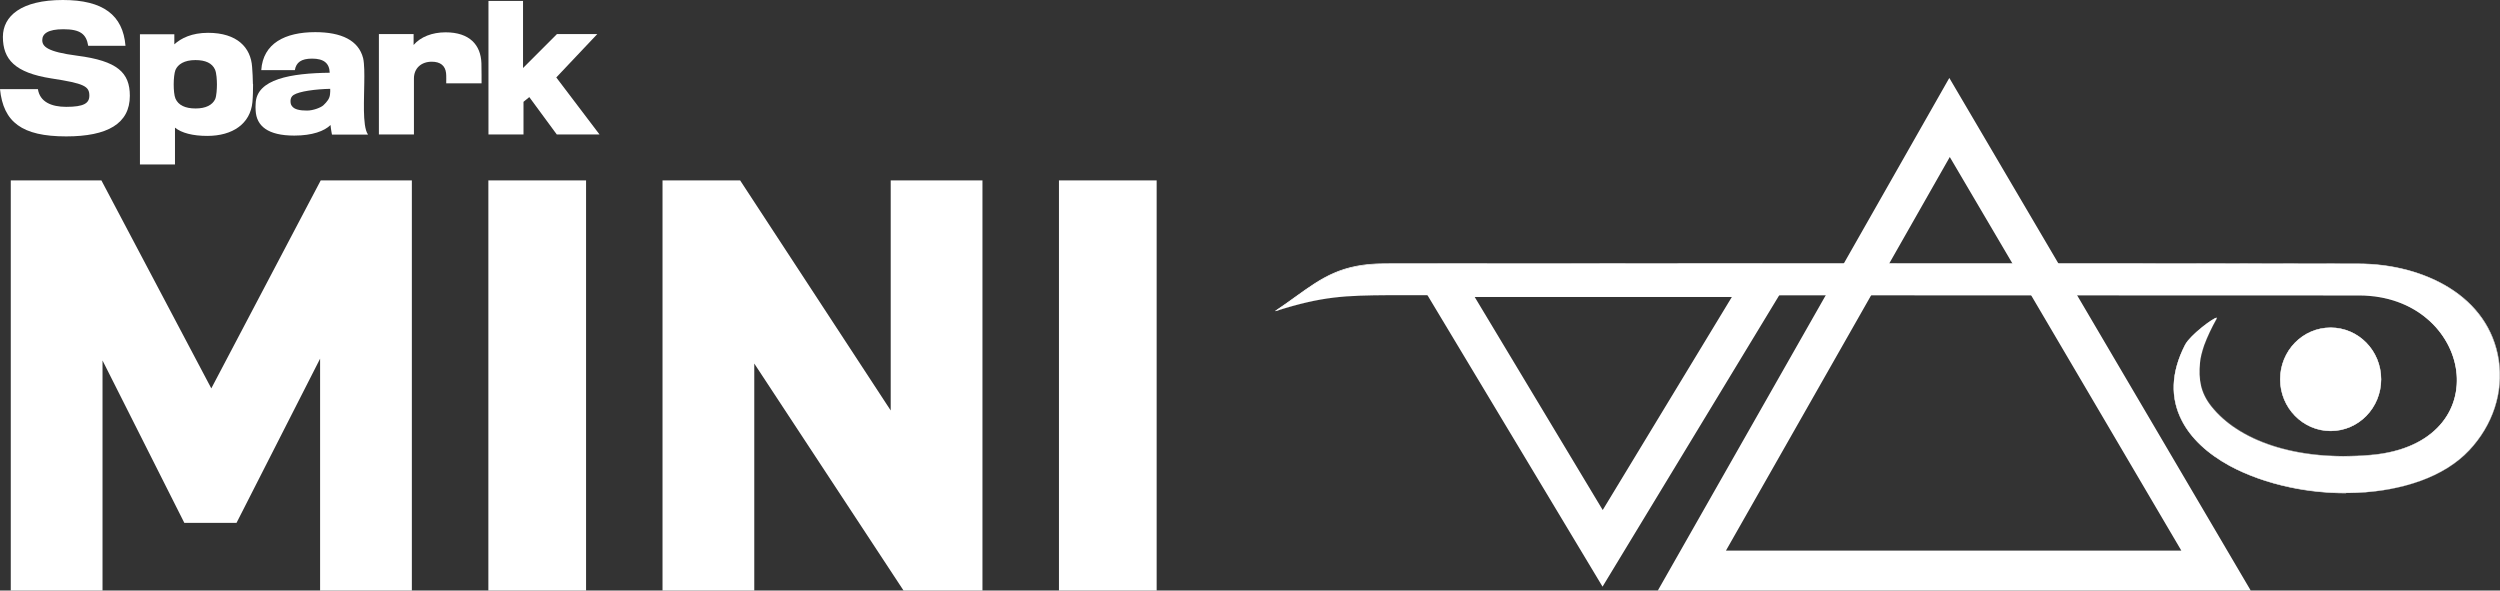 <svg xmlns="http://www.w3.org/2000/svg" fill="none" viewBox="0 0 127 30" height="30" width="127">
<rect x="0" y="0" width="127" height="30" fill="#333333" stroke="none"/>
<g clip-path="url(#clip0_21059_3109)">
<path fill="white" d="M10.734 19.73L16.293 9.164H20.922V30H16.261V18.221L12.016 26.56H9.363L5.208 18.312V30H0.547V9.164H5.151L10.734 19.73Z"></path>
<path fill="white" d="M29.772 9.164H24.809V30H29.772V9.164Z"></path>
<path fill="white" d="M49.909 9.164V30H45.901L38.317 18.468V30H33.656V9.164H37.599L45.248 20.852V9.164H49.909Z"></path>
<path fill="white" d="M58.758 9.164H53.795V30H58.758V9.164Z"></path>
<path fill="white" d="M6.596 4.867C6.596 3.695 5.975 3.093 3.918 2.829C2.392 2.631 2.147 2.359 2.147 2.037C2.147 1.716 2.433 1.485 3.216 1.485C4.082 1.485 4.384 1.732 4.481 2.326H6.375C6.245 0.767 5.241 0 3.192 0C1.078 0 0.147 0.817 0.147 1.872C0.147 3.011 0.751 3.695 2.612 3.984C4.277 4.24 4.539 4.38 4.539 4.858C4.539 5.246 4.261 5.428 3.363 5.428C2.604 5.428 2.024 5.172 1.926 4.528H0C0.171 6.203 1.11 6.929 3.363 6.929C5.453 6.929 6.596 6.285 6.596 4.867Z"></path>
<path fill="white" d="M12.848 4.265C12.848 4.026 12.823 3.597 12.807 3.399C12.742 2.417 12.048 1.667 10.57 1.667C9.746 1.667 9.199 1.939 8.856 2.252V1.741H7.109V8.356H8.889V6.484C9.224 6.756 9.795 6.904 10.53 6.904C11.819 6.904 12.717 6.286 12.823 5.189C12.848 4.933 12.856 4.537 12.856 4.281L12.848 4.265ZM11.02 4.298C11.02 4.488 11.003 4.867 10.93 5.04C10.783 5.337 10.456 5.51 9.934 5.51C9.411 5.51 9.06 5.345 8.913 5.007C8.848 4.85 8.824 4.562 8.824 4.281C8.824 4.001 8.856 3.704 8.913 3.555C9.036 3.267 9.362 3.052 9.926 3.052C10.44 3.052 10.775 3.209 10.921 3.531C11.003 3.712 11.02 4.092 11.02 4.298Z"></path>
<path fill="white" d="M18.692 6.83C18.537 6.615 18.497 6.112 18.488 5.626C18.48 5.147 18.505 4.43 18.505 4.207C18.513 3.786 18.513 3.234 18.448 2.961C18.219 2.046 17.337 1.633 16.015 1.633C14.48 1.633 13.362 2.202 13.272 3.563H14.978C15.044 3.168 15.305 2.978 15.852 2.978C16.439 2.978 16.733 3.201 16.75 3.695C14.791 3.72 13.019 4.009 12.987 5.271C12.978 5.386 12.978 5.502 12.987 5.617C13.027 6.401 13.607 6.888 14.946 6.888C15.868 6.888 16.48 6.657 16.791 6.351C16.807 6.558 16.864 6.838 16.864 6.838H18.684L18.692 6.83ZM16.774 4.512C16.782 4.586 16.774 4.685 16.766 4.776C16.75 5.007 16.619 5.164 16.431 5.345C16.309 5.461 15.917 5.617 15.599 5.617C15.248 5.617 14.946 5.568 14.823 5.378C14.766 5.304 14.758 5.213 14.758 5.122C14.758 5.007 14.807 4.891 14.913 4.825C15.207 4.636 16.031 4.529 16.782 4.512H16.774Z"></path>
<path fill="white" d="M24.464 4.24C24.464 4.199 24.464 3.448 24.456 3.209C24.423 2.285 23.86 1.642 22.636 1.642C21.958 1.642 21.362 1.873 21.011 2.285V1.732H19.248V6.83H21.028V3.984C21.028 3.465 21.403 3.135 21.934 3.135C22.375 3.135 22.619 3.341 22.66 3.712C22.677 3.819 22.668 4.199 22.668 4.232H24.464V4.24Z"></path>
<path fill="white" d="M30.455 6.83L28.259 3.934L30.341 1.732H28.292L26.57 3.456V0.049H24.814V6.83H26.594V5.172L26.888 4.932L28.284 6.83H30.455Z"></path>
<path fill="white" d="M112.609 16.183C112.364 16.62 112.135 17.091 111.972 17.536C111.866 17.85 111.784 18.146 111.76 18.435C111.686 19.252 111.776 19.936 112.331 20.638C113.678 22.345 116.551 23.459 120.437 23.12C127.033 22.543 125.62 15.012 119.841 15.012L70.577 14.996C68.324 15.012 67.165 15.045 64.773 15.812C66.781 14.484 67.639 13.404 70.365 13.404C86.838 13.404 103.319 13.362 119.792 13.404C123.106 13.404 126.42 15.02 126.927 18.287C127.18 19.945 126.625 21.603 125.433 22.873C122.861 25.62 116.845 25.611 113.262 23.657C112.16 23.054 111.294 22.279 110.821 21.33C110.282 20.258 110.25 18.98 110.992 17.528C111.025 17.454 111.082 17.379 111.147 17.297C111.621 16.72 112.731 15.952 112.6 16.183H112.609Z" clip-rule="evenodd" fill-rule="evenodd"></path>
<path fill="white" d="M119.18 25.059C118.224 25.059 117.245 24.96 116.322 24.762C115.196 24.523 114.143 24.144 113.269 23.674C112.118 23.047 111.27 22.238 110.821 21.347C110.233 20.193 110.29 18.906 110.992 17.537C111.025 17.471 111.082 17.388 111.147 17.306C111.547 16.811 112.453 16.143 112.6 16.143C112.6 16.143 112.608 16.143 112.616 16.143C112.633 16.159 112.616 16.184 112.616 16.192C112.331 16.703 112.127 17.141 111.988 17.537C111.874 17.867 111.8 18.163 111.776 18.436C111.71 19.129 111.743 19.871 112.347 20.63C113.041 21.504 114.11 22.197 115.449 22.634C116.886 23.104 118.616 23.269 120.445 23.104C121.89 22.981 123.057 22.502 123.824 21.719C124.502 21.034 124.845 20.127 124.804 19.153C124.763 18.106 124.257 17.066 123.432 16.308C122.788 15.714 121.645 15.004 119.849 15.004L70.585 14.988C68.275 15.004 67.148 15.046 64.781 15.804V15.788C65.157 15.532 65.5 15.293 65.826 15.054C67.181 14.081 68.169 13.379 70.365 13.379C75.858 13.379 81.442 13.379 86.838 13.371C92.25 13.371 97.752 13.371 103.278 13.371C108.804 13.371 114.306 13.371 119.792 13.388C121.514 13.388 123.155 13.825 124.42 14.608C125.832 15.483 126.706 16.753 126.943 18.279C127.196 19.912 126.649 21.587 125.449 22.873C124.828 23.533 123.996 24.061 122.967 24.432C122.004 24.779 120.918 24.985 119.743 25.035C119.555 25.035 119.375 25.043 119.188 25.043L119.18 25.059ZM112.6 16.151C112.494 16.151 111.596 16.778 111.163 17.306C111.09 17.388 111.041 17.471 111.008 17.537C110.314 18.906 110.257 20.184 110.837 21.331C111.286 22.222 112.127 23.022 113.278 23.649C114.151 24.127 115.204 24.498 116.331 24.738C117.441 24.969 118.616 25.067 119.743 25.018C120.918 24.969 122.004 24.771 122.959 24.424C123.988 24.053 124.82 23.525 125.441 22.865C126.632 21.587 127.179 19.92 126.926 18.287C126.689 16.77 125.824 15.508 124.42 14.633C123.163 13.85 121.522 13.421 119.808 13.412C108.821 13.388 97.654 13.396 86.854 13.404C81.45 13.404 75.867 13.412 70.381 13.412C68.185 13.412 67.206 14.114 65.851 15.087C65.54 15.309 65.214 15.54 64.855 15.788C67.181 15.046 68.308 15.004 70.602 14.988L119.865 15.004C121.661 15.004 122.812 15.714 123.457 16.308C124.29 17.066 124.787 18.114 124.836 19.162C124.877 20.135 124.526 21.05 123.849 21.735C123.081 22.519 121.906 22.997 120.461 23.121C118.624 23.286 116.894 23.121 115.457 22.651C114.118 22.213 113.041 21.512 112.347 20.638C111.735 19.871 111.71 19.12 111.776 18.427C111.8 18.155 111.874 17.85 111.988 17.528C112.127 17.124 112.339 16.687 112.625 16.167V16.143L112.6 16.151Z"></path>
<path fill="white" d="M118.397 21.892C116.985 21.892 115.834 20.72 115.834 19.268C115.834 17.817 116.977 16.645 118.397 16.645C119.818 16.645 120.96 17.817 120.96 19.268C120.96 20.72 119.818 21.892 118.397 21.892Z" clip-rule="evenodd" fill-rule="evenodd"></path>
<path fill="white" d="M118.396 21.9C116.983 21.9 115.824 20.72 115.824 19.268C115.824 17.817 116.975 16.637 118.396 16.637C119.816 16.637 120.967 17.817 120.967 19.268C120.967 20.72 119.816 21.9 118.396 21.9ZM118.396 16.662C116.992 16.662 115.849 17.833 115.849 19.268C115.849 20.704 116.992 21.875 118.396 21.875C119.8 21.875 120.942 20.704 120.942 19.268C120.942 17.833 119.8 16.662 118.396 16.662Z"></path>
<path fill="white" d="M114.338 30H84.217L99.025 3.959L114.338 30ZM87.678 27.971H110.812L99.049 7.976L87.678 27.971Z"></path>
<path fill="white" d="M81.409 29.802L72.193 14.46L73.908 13.412L81.418 25.909L88.993 13.412L90.707 14.468L81.409 29.802Z"></path>
<path fill="white" d="M88.74 14.922H74.103V15.087H88.74V14.922Z"></path>
</g>
<defs>
<clipPath id="clip0_21059_3109">
<rect fill="white" height="30" width="127"></rect>
</clipPath>
</defs>
</svg>
